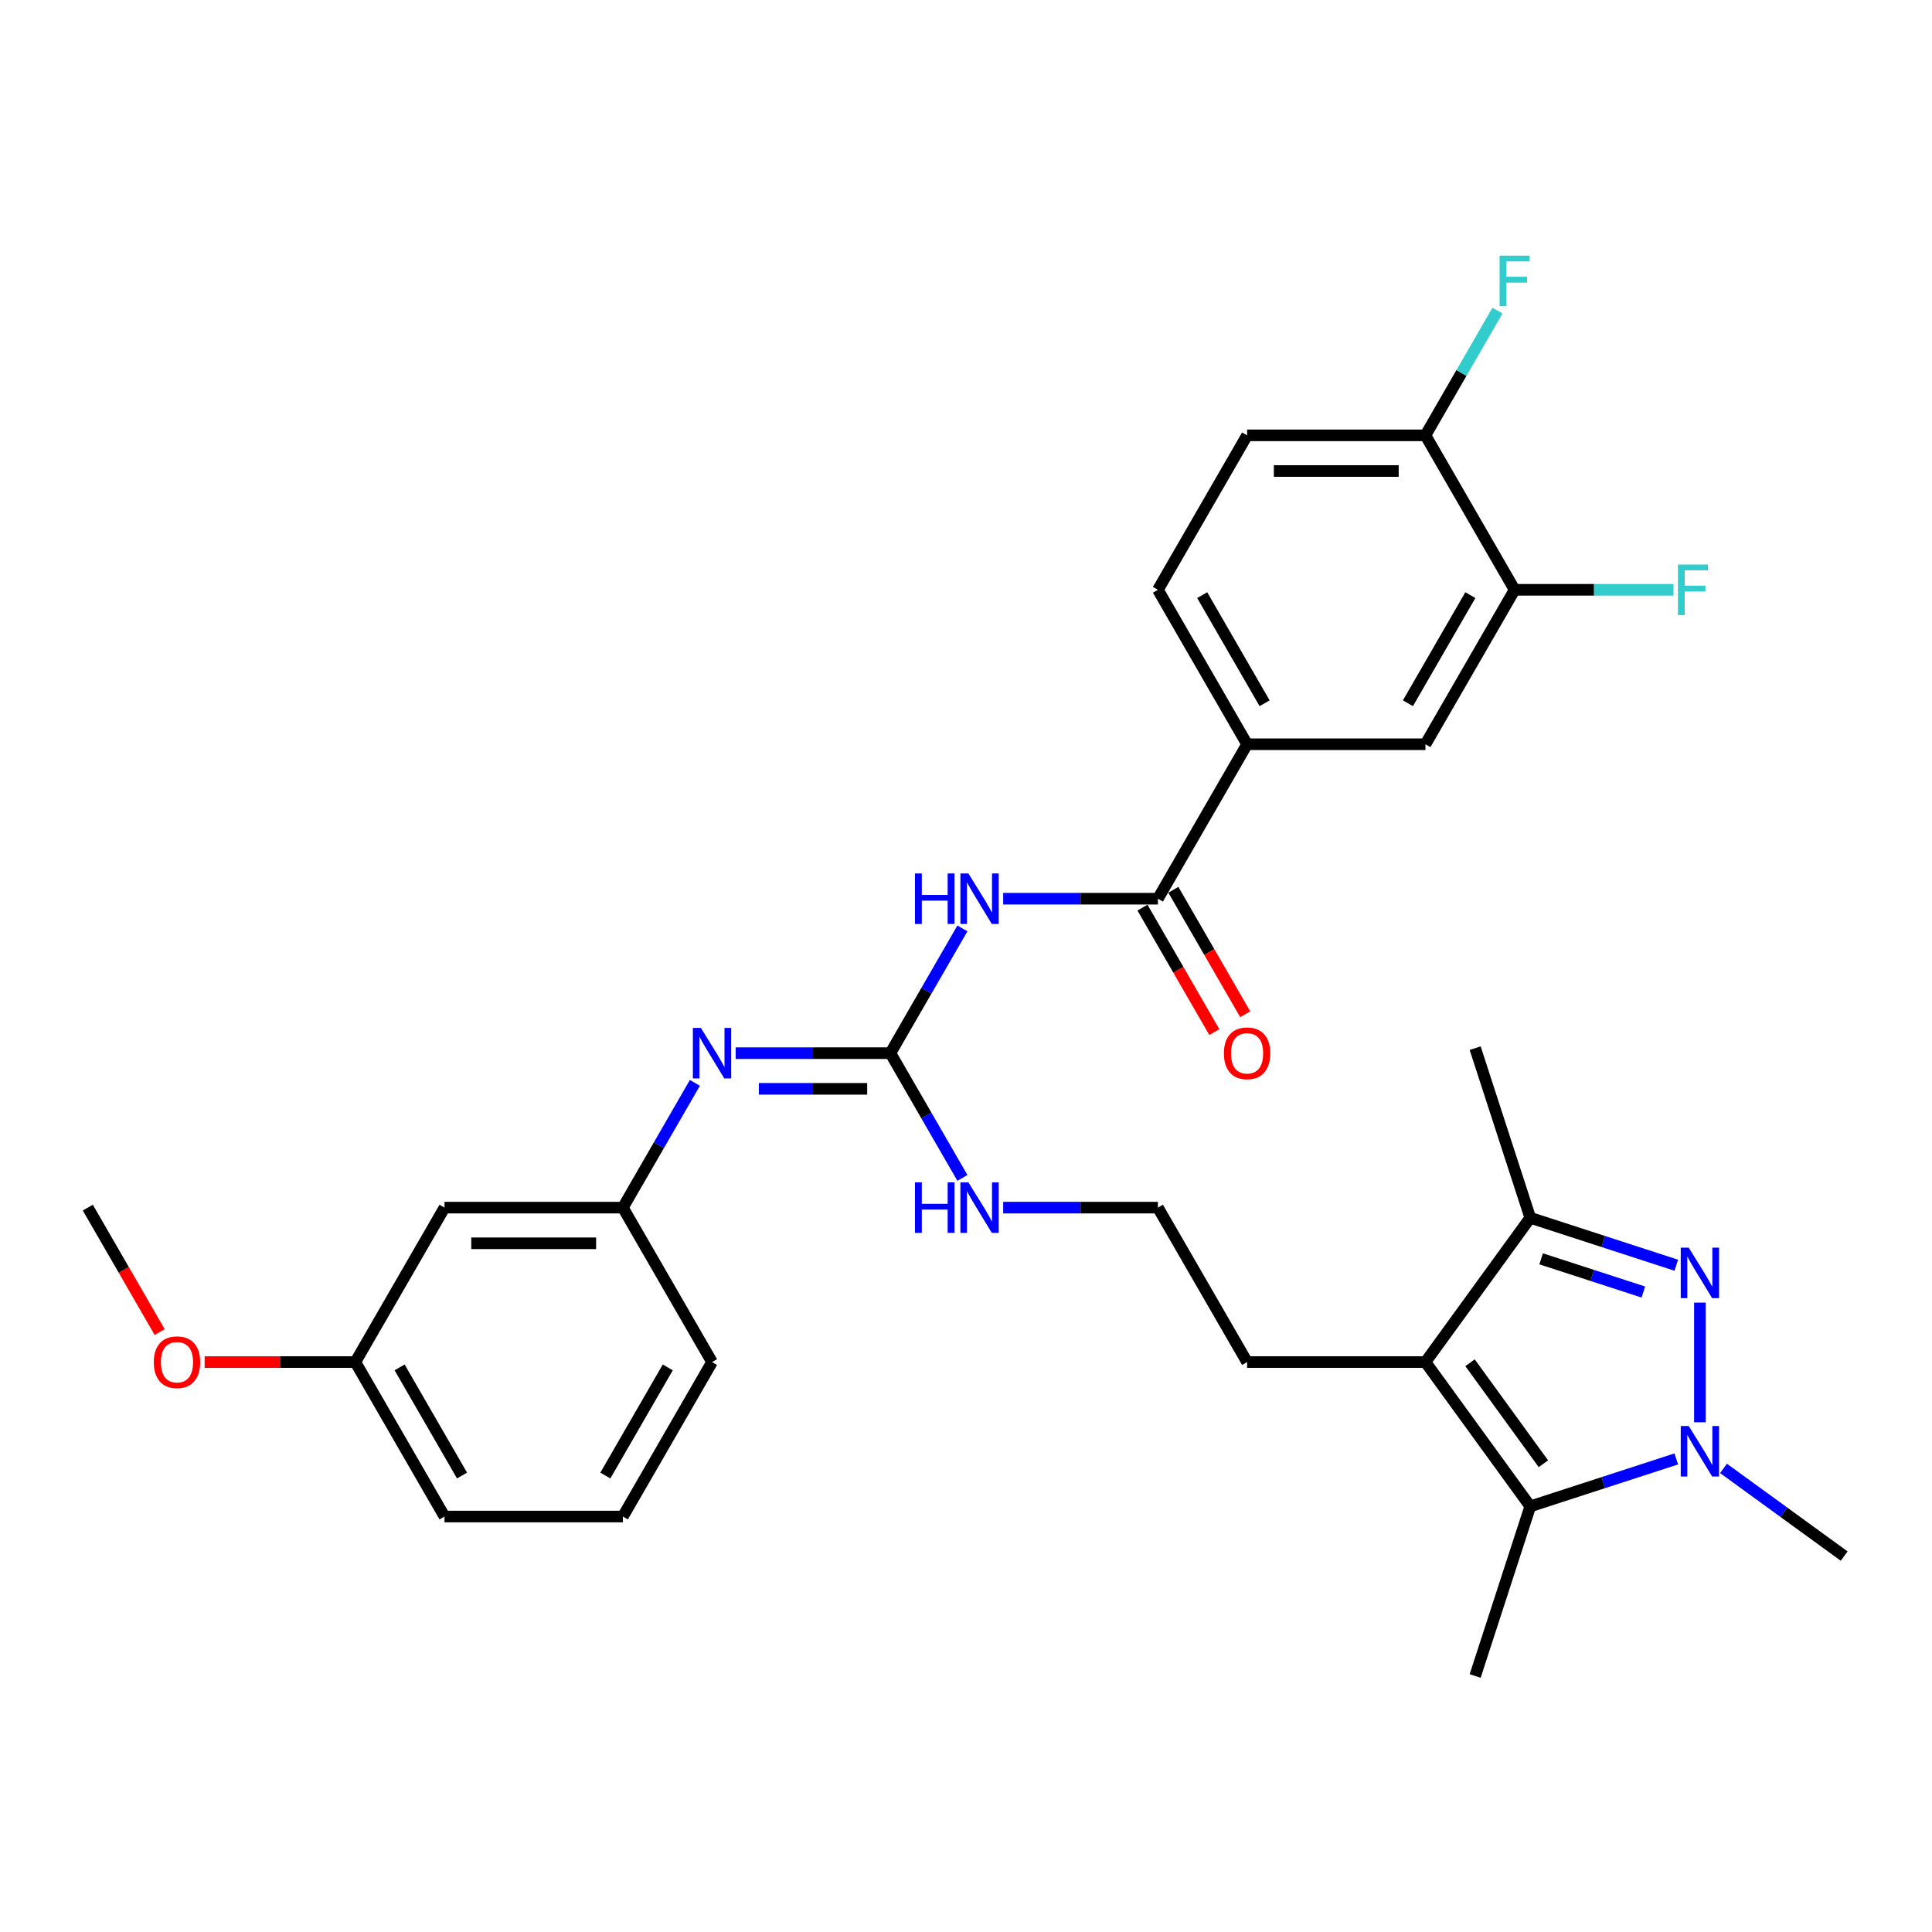 <?xml version='1.0' encoding='iso-8859-1'?>
<svg version='1.1' baseProfile='full'
              xmlns='http://www.w3.org/2000/svg'
                      xmlns:rdkit='http://www.rdkit.org/xml'
                      xmlns:xlink='http://www.w3.org/1999/xlink'
                  xml:space='preserve'
width='1000px' height='1000px' viewBox='0 0 1000 1000'>
<!-- END OF HEADER -->
<rect style='opacity:1.0;fill:#FFFFFF;stroke:none' width='1000' height='1000' x='0' y='0'> </rect>
<path class='bond-0' d='M 879.862,674.23 L 879.862,736.169' style='fill:none;fill-rule:evenodd;stroke:#0000FF;stroke-width:6px;stroke-linecap:butt;stroke-linejoin:miter;stroke-opacity:1' />
<path class='bond-4' d='M 867.64,654.88 L 829.853,642.602' style='fill:none;fill-rule:evenodd;stroke:#0000FF;stroke-width:6px;stroke-linecap:butt;stroke-linejoin:miter;stroke-opacity:1' />
<path class='bond-4' d='M 829.853,642.602 L 792.067,630.324' style='fill:none;fill-rule:evenodd;stroke:#000000;stroke-width:6px;stroke-linecap:butt;stroke-linejoin:miter;stroke-opacity:1' />
<path class='bond-4' d='M 850.599,668.755 L 824.148,660.161' style='fill:none;fill-rule:evenodd;stroke:#0000FF;stroke-width:6px;stroke-linecap:butt;stroke-linejoin:miter;stroke-opacity:1' />
<path class='bond-4' d='M 824.148,660.161 L 797.697,651.567' style='fill:none;fill-rule:evenodd;stroke:#000000;stroke-width:6px;stroke-linecap:butt;stroke-linejoin:miter;stroke-opacity:1' />
<path class='bond-2' d='M 867.64,755.136 L 829.853,767.413' style='fill:none;fill-rule:evenodd;stroke:#0000FF;stroke-width:6px;stroke-linecap:butt;stroke-linejoin:miter;stroke-opacity:1' />
<path class='bond-2' d='M 829.853,767.413 L 792.067,779.691' style='fill:none;fill-rule:evenodd;stroke:#000000;stroke-width:6px;stroke-linecap:butt;stroke-linejoin:miter;stroke-opacity:1' />
<path class='bond-20' d='M 892.085,760.044 L 923.315,782.735' style='fill:none;fill-rule:evenodd;stroke:#0000FF;stroke-width:6px;stroke-linecap:butt;stroke-linejoin:miter;stroke-opacity:1' />
<path class='bond-20' d='M 923.315,782.735 L 954.545,805.425' style='fill:none;fill-rule:evenodd;stroke:#000000;stroke-width:6px;stroke-linecap:butt;stroke-linejoin:miter;stroke-opacity:1' />
<path class='bond-1' d='M 737.806,705.008 L 792.067,630.324' style='fill:none;fill-rule:evenodd;stroke:#000000;stroke-width:6px;stroke-linecap:butt;stroke-linejoin:miter;stroke-opacity:1' />
<path class='bond-18' d='M 737.806,705.008 L 645.493,705.008' style='fill:none;fill-rule:evenodd;stroke:#000000;stroke-width:6px;stroke-linecap:butt;stroke-linejoin:miter;stroke-opacity:1' />
<path class='bond-31' d='M 737.806,705.008 L 792.067,779.691' style='fill:none;fill-rule:evenodd;stroke:#000000;stroke-width:6px;stroke-linecap:butt;stroke-linejoin:miter;stroke-opacity:1' />
<path class='bond-31' d='M 760.882,705.358 L 798.864,757.636' style='fill:none;fill-rule:evenodd;stroke:#000000;stroke-width:6px;stroke-linecap:butt;stroke-linejoin:miter;stroke-opacity:1' />
<path class='bond-23' d='M 792.067,779.691 L 763.54,867.486' style='fill:none;fill-rule:evenodd;stroke:#000000;stroke-width:6px;stroke-linecap:butt;stroke-linejoin:miter;stroke-opacity:1' />
<path class='bond-3' d='M 498.143,480.549 L 479.504,512.833' style='fill:none;fill-rule:evenodd;stroke:#0000FF;stroke-width:6px;stroke-linecap:butt;stroke-linejoin:miter;stroke-opacity:1' />
<path class='bond-3' d='M 479.504,512.833 L 460.866,545.116' style='fill:none;fill-rule:evenodd;stroke:#000000;stroke-width:6px;stroke-linecap:butt;stroke-linejoin:miter;stroke-opacity:1' />
<path class='bond-6' d='M 519.245,465.17 L 559.29,465.17' style='fill:none;fill-rule:evenodd;stroke:#0000FF;stroke-width:6px;stroke-linecap:butt;stroke-linejoin:miter;stroke-opacity:1' />
<path class='bond-6' d='M 559.29,465.17 L 599.336,465.17' style='fill:none;fill-rule:evenodd;stroke:#000000;stroke-width:6px;stroke-linecap:butt;stroke-linejoin:miter;stroke-opacity:1' />
<path class='bond-25' d='M 792.067,630.324 L 763.54,542.529' style='fill:none;fill-rule:evenodd;stroke:#000000;stroke-width:6px;stroke-linecap:butt;stroke-linejoin:miter;stroke-opacity:1' />
<path class='bond-5' d='M 460.866,545.116 L 479.504,577.399' style='fill:none;fill-rule:evenodd;stroke:#000000;stroke-width:6px;stroke-linecap:butt;stroke-linejoin:miter;stroke-opacity:1' />
<path class='bond-5' d='M 479.504,577.399 L 498.143,609.682' style='fill:none;fill-rule:evenodd;stroke:#0000FF;stroke-width:6px;stroke-linecap:butt;stroke-linejoin:miter;stroke-opacity:1' />
<path class='bond-7' d='M 460.866,545.116 L 420.82,545.116' style='fill:none;fill-rule:evenodd;stroke:#000000;stroke-width:6px;stroke-linecap:butt;stroke-linejoin:miter;stroke-opacity:1' />
<path class='bond-7' d='M 420.82,545.116 L 380.774,545.116' style='fill:none;fill-rule:evenodd;stroke:#0000FF;stroke-width:6px;stroke-linecap:butt;stroke-linejoin:miter;stroke-opacity:1' />
<path class='bond-7' d='M 448.852,563.579 L 420.82,563.579' style='fill:none;fill-rule:evenodd;stroke:#000000;stroke-width:6px;stroke-linecap:butt;stroke-linejoin:miter;stroke-opacity:1' />
<path class='bond-7' d='M 420.82,563.579 L 392.788,563.579' style='fill:none;fill-rule:evenodd;stroke:#0000FF;stroke-width:6px;stroke-linecap:butt;stroke-linejoin:miter;stroke-opacity:1' />
<path class='bond-8' d='M 599.336,465.17 L 645.493,385.224' style='fill:none;fill-rule:evenodd;stroke:#000000;stroke-width:6px;stroke-linecap:butt;stroke-linejoin:miter;stroke-opacity:1' />
<path class='bond-13' d='M 591.341,469.786 L 609.937,501.995' style='fill:none;fill-rule:evenodd;stroke:#000000;stroke-width:6px;stroke-linecap:butt;stroke-linejoin:miter;stroke-opacity:1' />
<path class='bond-13' d='M 609.937,501.995 L 628.534,534.204' style='fill:none;fill-rule:evenodd;stroke:#FF0000;stroke-width:6px;stroke-linecap:butt;stroke-linejoin:miter;stroke-opacity:1' />
<path class='bond-13' d='M 607.33,460.554 L 625.927,492.764' style='fill:none;fill-rule:evenodd;stroke:#000000;stroke-width:6px;stroke-linecap:butt;stroke-linejoin:miter;stroke-opacity:1' />
<path class='bond-13' d='M 625.927,492.764 L 644.523,524.973' style='fill:none;fill-rule:evenodd;stroke:#FF0000;stroke-width:6px;stroke-linecap:butt;stroke-linejoin:miter;stroke-opacity:1' />
<path class='bond-12' d='M 359.673,560.495 L 341.034,592.779' style='fill:none;fill-rule:evenodd;stroke:#0000FF;stroke-width:6px;stroke-linecap:butt;stroke-linejoin:miter;stroke-opacity:1' />
<path class='bond-12' d='M 341.034,592.779 L 322.395,625.062' style='fill:none;fill-rule:evenodd;stroke:#000000;stroke-width:6px;stroke-linecap:butt;stroke-linejoin:miter;stroke-opacity:1' />
<path class='bond-10' d='M 645.493,385.224 L 737.806,385.224' style='fill:none;fill-rule:evenodd;stroke:#000000;stroke-width:6px;stroke-linecap:butt;stroke-linejoin:miter;stroke-opacity:1' />
<path class='bond-16' d='M 645.493,385.224 L 599.336,305.278' style='fill:none;fill-rule:evenodd;stroke:#000000;stroke-width:6px;stroke-linecap:butt;stroke-linejoin:miter;stroke-opacity:1' />
<path class='bond-16' d='M 654.558,364.001 L 622.249,308.039' style='fill:none;fill-rule:evenodd;stroke:#000000;stroke-width:6px;stroke-linecap:butt;stroke-linejoin:miter;stroke-opacity:1' />
<path class='bond-9' d='M 783.963,305.278 L 737.806,385.224' style='fill:none;fill-rule:evenodd;stroke:#000000;stroke-width:6px;stroke-linecap:butt;stroke-linejoin:miter;stroke-opacity:1' />
<path class='bond-9' d='M 761.05,308.039 L 728.741,364.001' style='fill:none;fill-rule:evenodd;stroke:#000000;stroke-width:6px;stroke-linecap:butt;stroke-linejoin:miter;stroke-opacity:1' />
<path class='bond-19' d='M 783.963,305.278 L 825.079,305.278' style='fill:none;fill-rule:evenodd;stroke:#000000;stroke-width:6px;stroke-linecap:butt;stroke-linejoin:miter;stroke-opacity:1' />
<path class='bond-19' d='M 825.079,305.278 L 866.196,305.278' style='fill:none;fill-rule:evenodd;stroke:#33CCCC;stroke-width:6px;stroke-linecap:butt;stroke-linejoin:miter;stroke-opacity:1' />
<path class='bond-33' d='M 783.963,305.278 L 737.806,225.332' style='fill:none;fill-rule:evenodd;stroke:#000000;stroke-width:6px;stroke-linecap:butt;stroke-linejoin:miter;stroke-opacity:1' />
<path class='bond-11' d='M 737.806,225.332 L 645.493,225.332' style='fill:none;fill-rule:evenodd;stroke:#000000;stroke-width:6px;stroke-linecap:butt;stroke-linejoin:miter;stroke-opacity:1' />
<path class='bond-11' d='M 723.959,243.795 L 659.34,243.795' style='fill:none;fill-rule:evenodd;stroke:#000000;stroke-width:6px;stroke-linecap:butt;stroke-linejoin:miter;stroke-opacity:1' />
<path class='bond-22' d='M 737.806,225.332 L 756.445,193.049' style='fill:none;fill-rule:evenodd;stroke:#000000;stroke-width:6px;stroke-linecap:butt;stroke-linejoin:miter;stroke-opacity:1' />
<path class='bond-22' d='M 756.445,193.049 L 775.084,160.766' style='fill:none;fill-rule:evenodd;stroke:#33CCCC;stroke-width:6px;stroke-linecap:butt;stroke-linejoin:miter;stroke-opacity:1' />
<path class='bond-15' d='M 322.395,625.062 L 230.082,625.062' style='fill:none;fill-rule:evenodd;stroke:#000000;stroke-width:6px;stroke-linecap:butt;stroke-linejoin:miter;stroke-opacity:1' />
<path class='bond-15' d='M 308.548,643.524 L 243.929,643.524' style='fill:none;fill-rule:evenodd;stroke:#000000;stroke-width:6px;stroke-linecap:butt;stroke-linejoin:miter;stroke-opacity:1' />
<path class='bond-28' d='M 322.395,625.062 L 368.552,705.008' style='fill:none;fill-rule:evenodd;stroke:#000000;stroke-width:6px;stroke-linecap:butt;stroke-linejoin:miter;stroke-opacity:1' />
<path class='bond-14' d='M 519.245,625.062 L 559.29,625.062' style='fill:none;fill-rule:evenodd;stroke:#0000FF;stroke-width:6px;stroke-linecap:butt;stroke-linejoin:miter;stroke-opacity:1' />
<path class='bond-14' d='M 559.29,625.062 L 599.336,625.062' style='fill:none;fill-rule:evenodd;stroke:#000000;stroke-width:6px;stroke-linecap:butt;stroke-linejoin:miter;stroke-opacity:1' />
<path class='bond-21' d='M 230.082,625.062 L 183.925,705.008' style='fill:none;fill-rule:evenodd;stroke:#000000;stroke-width:6px;stroke-linecap:butt;stroke-linejoin:miter;stroke-opacity:1' />
<path class='bond-17' d='M 599.336,305.278 L 645.493,225.332' style='fill:none;fill-rule:evenodd;stroke:#000000;stroke-width:6px;stroke-linecap:butt;stroke-linejoin:miter;stroke-opacity:1' />
<path class='bond-24' d='M 645.493,705.008 L 599.336,625.062' style='fill:none;fill-rule:evenodd;stroke:#000000;stroke-width:6px;stroke-linecap:butt;stroke-linejoin:miter;stroke-opacity:1' />
<path class='bond-26' d='M 183.925,705.008 L 144.922,705.008' style='fill:none;fill-rule:evenodd;stroke:#000000;stroke-width:6px;stroke-linecap:butt;stroke-linejoin:miter;stroke-opacity:1' />
<path class='bond-26' d='M 144.922,705.008 L 105.92,705.008' style='fill:none;fill-rule:evenodd;stroke:#FF0000;stroke-width:6px;stroke-linecap:butt;stroke-linejoin:miter;stroke-opacity:1' />
<path class='bond-32' d='M 183.925,705.008 L 230.082,784.954' style='fill:none;fill-rule:evenodd;stroke:#000000;stroke-width:6px;stroke-linecap:butt;stroke-linejoin:miter;stroke-opacity:1' />
<path class='bond-32' d='M 206.838,707.768 L 239.147,763.73' style='fill:none;fill-rule:evenodd;stroke:#000000;stroke-width:6px;stroke-linecap:butt;stroke-linejoin:miter;stroke-opacity:1' />
<path class='bond-30' d='M 82.647,689.481 L 64.051,657.271' style='fill:none;fill-rule:evenodd;stroke:#FF0000;stroke-width:6px;stroke-linecap:butt;stroke-linejoin:miter;stroke-opacity:1' />
<path class='bond-30' d='M 64.051,657.271 L 45.455,625.062' style='fill:none;fill-rule:evenodd;stroke:#000000;stroke-width:6px;stroke-linecap:butt;stroke-linejoin:miter;stroke-opacity:1' />
<path class='bond-27' d='M 322.395,784.954 L 368.552,705.008' style='fill:none;fill-rule:evenodd;stroke:#000000;stroke-width:6px;stroke-linecap:butt;stroke-linejoin:miter;stroke-opacity:1' />
<path class='bond-27' d='M 313.33,763.73 L 345.639,707.768' style='fill:none;fill-rule:evenodd;stroke:#000000;stroke-width:6px;stroke-linecap:butt;stroke-linejoin:miter;stroke-opacity:1' />
<path class='bond-29' d='M 322.395,784.954 L 230.082,784.954' style='fill:none;fill-rule:evenodd;stroke:#000000;stroke-width:6px;stroke-linecap:butt;stroke-linejoin:miter;stroke-opacity:1' />
<path  class='atom-0' d='M 874.083 645.779
L 882.65 659.626
Q 883.499 660.993, 884.866 663.467
Q 886.232 665.941, 886.306 666.088
L 886.306 645.779
L 889.777 645.779
L 889.777 671.922
L 886.195 671.922
L 877 656.783
Q 875.93 655.011, 874.785 652.98
Q 873.677 650.949, 873.345 650.321
L 873.345 671.922
L 869.948 671.922
L 869.948 645.779
L 874.083 645.779
' fill='#0000FF'/>
<path  class='atom-1' d='M 874.083 738.093
L 882.65 751.94
Q 883.499 753.306, 884.866 755.78
Q 886.232 758.254, 886.306 758.402
L 886.306 738.093
L 889.777 738.093
L 889.777 764.236
L 886.195 764.236
L 877 749.097
Q 875.93 747.324, 874.785 745.293
Q 873.677 743.262, 873.345 742.635
L 873.345 764.236
L 869.948 764.236
L 869.948 738.093
L 874.083 738.093
' fill='#0000FF'/>
<path  class='atom-4' d='M 473.586 452.098
L 477.131 452.098
L 477.131 463.213
L 490.498 463.213
L 490.498 452.098
L 494.043 452.098
L 494.043 478.242
L 490.498 478.242
L 490.498 466.167
L 477.131 466.167
L 477.131 478.242
L 473.586 478.242
L 473.586 452.098
' fill='#0000FF'/>
<path  class='atom-4' d='M 501.244 452.098
L 509.81 465.945
Q 510.66 467.312, 512.026 469.786
Q 513.392 472.26, 513.466 472.407
L 513.466 452.098
L 516.937 452.098
L 516.937 478.242
L 513.355 478.242
L 504.161 463.102
Q 503.09 461.33, 501.945 459.299
Q 500.837 457.268, 500.505 456.64
L 500.505 478.242
L 497.108 478.242
L 497.108 452.098
L 501.244 452.098
' fill='#0000FF'/>
<path  class='atom-8' d='M 362.773 532.044
L 371.34 545.891
Q 372.189 547.258, 373.555 549.732
Q 374.922 552.206, 374.995 552.353
L 374.995 532.044
L 378.466 532.044
L 378.466 558.187
L 374.885 558.187
L 365.69 543.048
Q 364.619 541.276, 363.475 539.245
Q 362.367 537.214, 362.035 536.586
L 362.035 558.187
L 358.638 558.187
L 358.638 532.044
L 362.773 532.044
' fill='#0000FF'/>
<path  class='atom-14' d='M 633.492 545.19
Q 633.492 538.912, 636.594 535.404
Q 639.695 531.897, 645.493 531.897
Q 651.29 531.897, 654.392 535.404
Q 657.493 538.912, 657.493 545.19
Q 657.493 551.541, 654.355 555.16
Q 651.216 558.741, 645.493 558.741
Q 639.732 558.741, 636.594 555.16
Q 633.492 551.578, 633.492 545.19
M 645.493 555.787
Q 649.481 555.787, 651.622 553.129
Q 653.801 550.433, 653.801 545.19
Q 653.801 540.057, 651.622 537.472
Q 649.481 534.851, 645.493 534.851
Q 641.505 534.851, 639.326 537.435
Q 637.184 540.02, 637.184 545.19
Q 637.184 550.47, 639.326 553.129
Q 641.505 555.787, 645.493 555.787
' fill='#FF0000'/>
<path  class='atom-15' d='M 473.586 611.99
L 477.131 611.99
L 477.131 623.105
L 490.498 623.105
L 490.498 611.99
L 494.043 611.99
L 494.043 638.133
L 490.498 638.133
L 490.498 626.059
L 477.131 626.059
L 477.131 638.133
L 473.586 638.133
L 473.586 611.99
' fill='#0000FF'/>
<path  class='atom-15' d='M 501.244 611.99
L 509.81 625.837
Q 510.66 627.203, 512.026 629.677
Q 513.392 632.151, 513.466 632.299
L 513.466 611.99
L 516.937 611.99
L 516.937 638.133
L 513.355 638.133
L 504.161 622.994
Q 503.09 621.222, 501.945 619.191
Q 500.837 617.16, 500.505 616.532
L 500.505 638.133
L 497.108 638.133
L 497.108 611.99
L 501.244 611.99
' fill='#0000FF'/>
<path  class='atom-20' d='M 868.504 292.207
L 884.049 292.207
L 884.049 295.198
L 872.012 295.198
L 872.012 303.137
L 882.72 303.137
L 882.72 306.164
L 872.012 306.164
L 872.012 318.35
L 868.504 318.35
L 868.504 292.207
' fill='#33CCCC'/>
<path  class='atom-23' d='M 776.19 132.315
L 791.736 132.315
L 791.736 135.306
L 779.698 135.306
L 779.698 143.245
L 790.407 143.245
L 790.407 146.273
L 779.698 146.273
L 779.698 158.458
L 776.19 158.458
L 776.19 132.315
' fill='#33CCCC'/>
<path  class='atom-27' d='M 79.611 705.081
Q 79.611 698.804, 82.712 695.296
Q 85.814 691.788, 91.611 691.788
Q 97.409 691.788, 100.51 695.296
Q 103.612 698.804, 103.612 705.081
Q 103.612 711.433, 100.473 715.051
Q 97.335 718.633, 91.611 718.633
Q 85.851 718.633, 82.712 715.051
Q 79.611 711.47, 79.611 705.081
M 91.611 715.679
Q 95.599 715.679, 97.741 713.02
Q 99.919 710.325, 99.919 705.081
Q 99.919 699.949, 97.741 697.364
Q 95.599 694.742, 91.611 694.742
Q 87.623 694.742, 85.445 697.327
Q 83.303 699.912, 83.303 705.081
Q 83.303 710.362, 85.445 713.02
Q 87.623 715.679, 91.611 715.679
' fill='#FF0000'/>
</svg>

